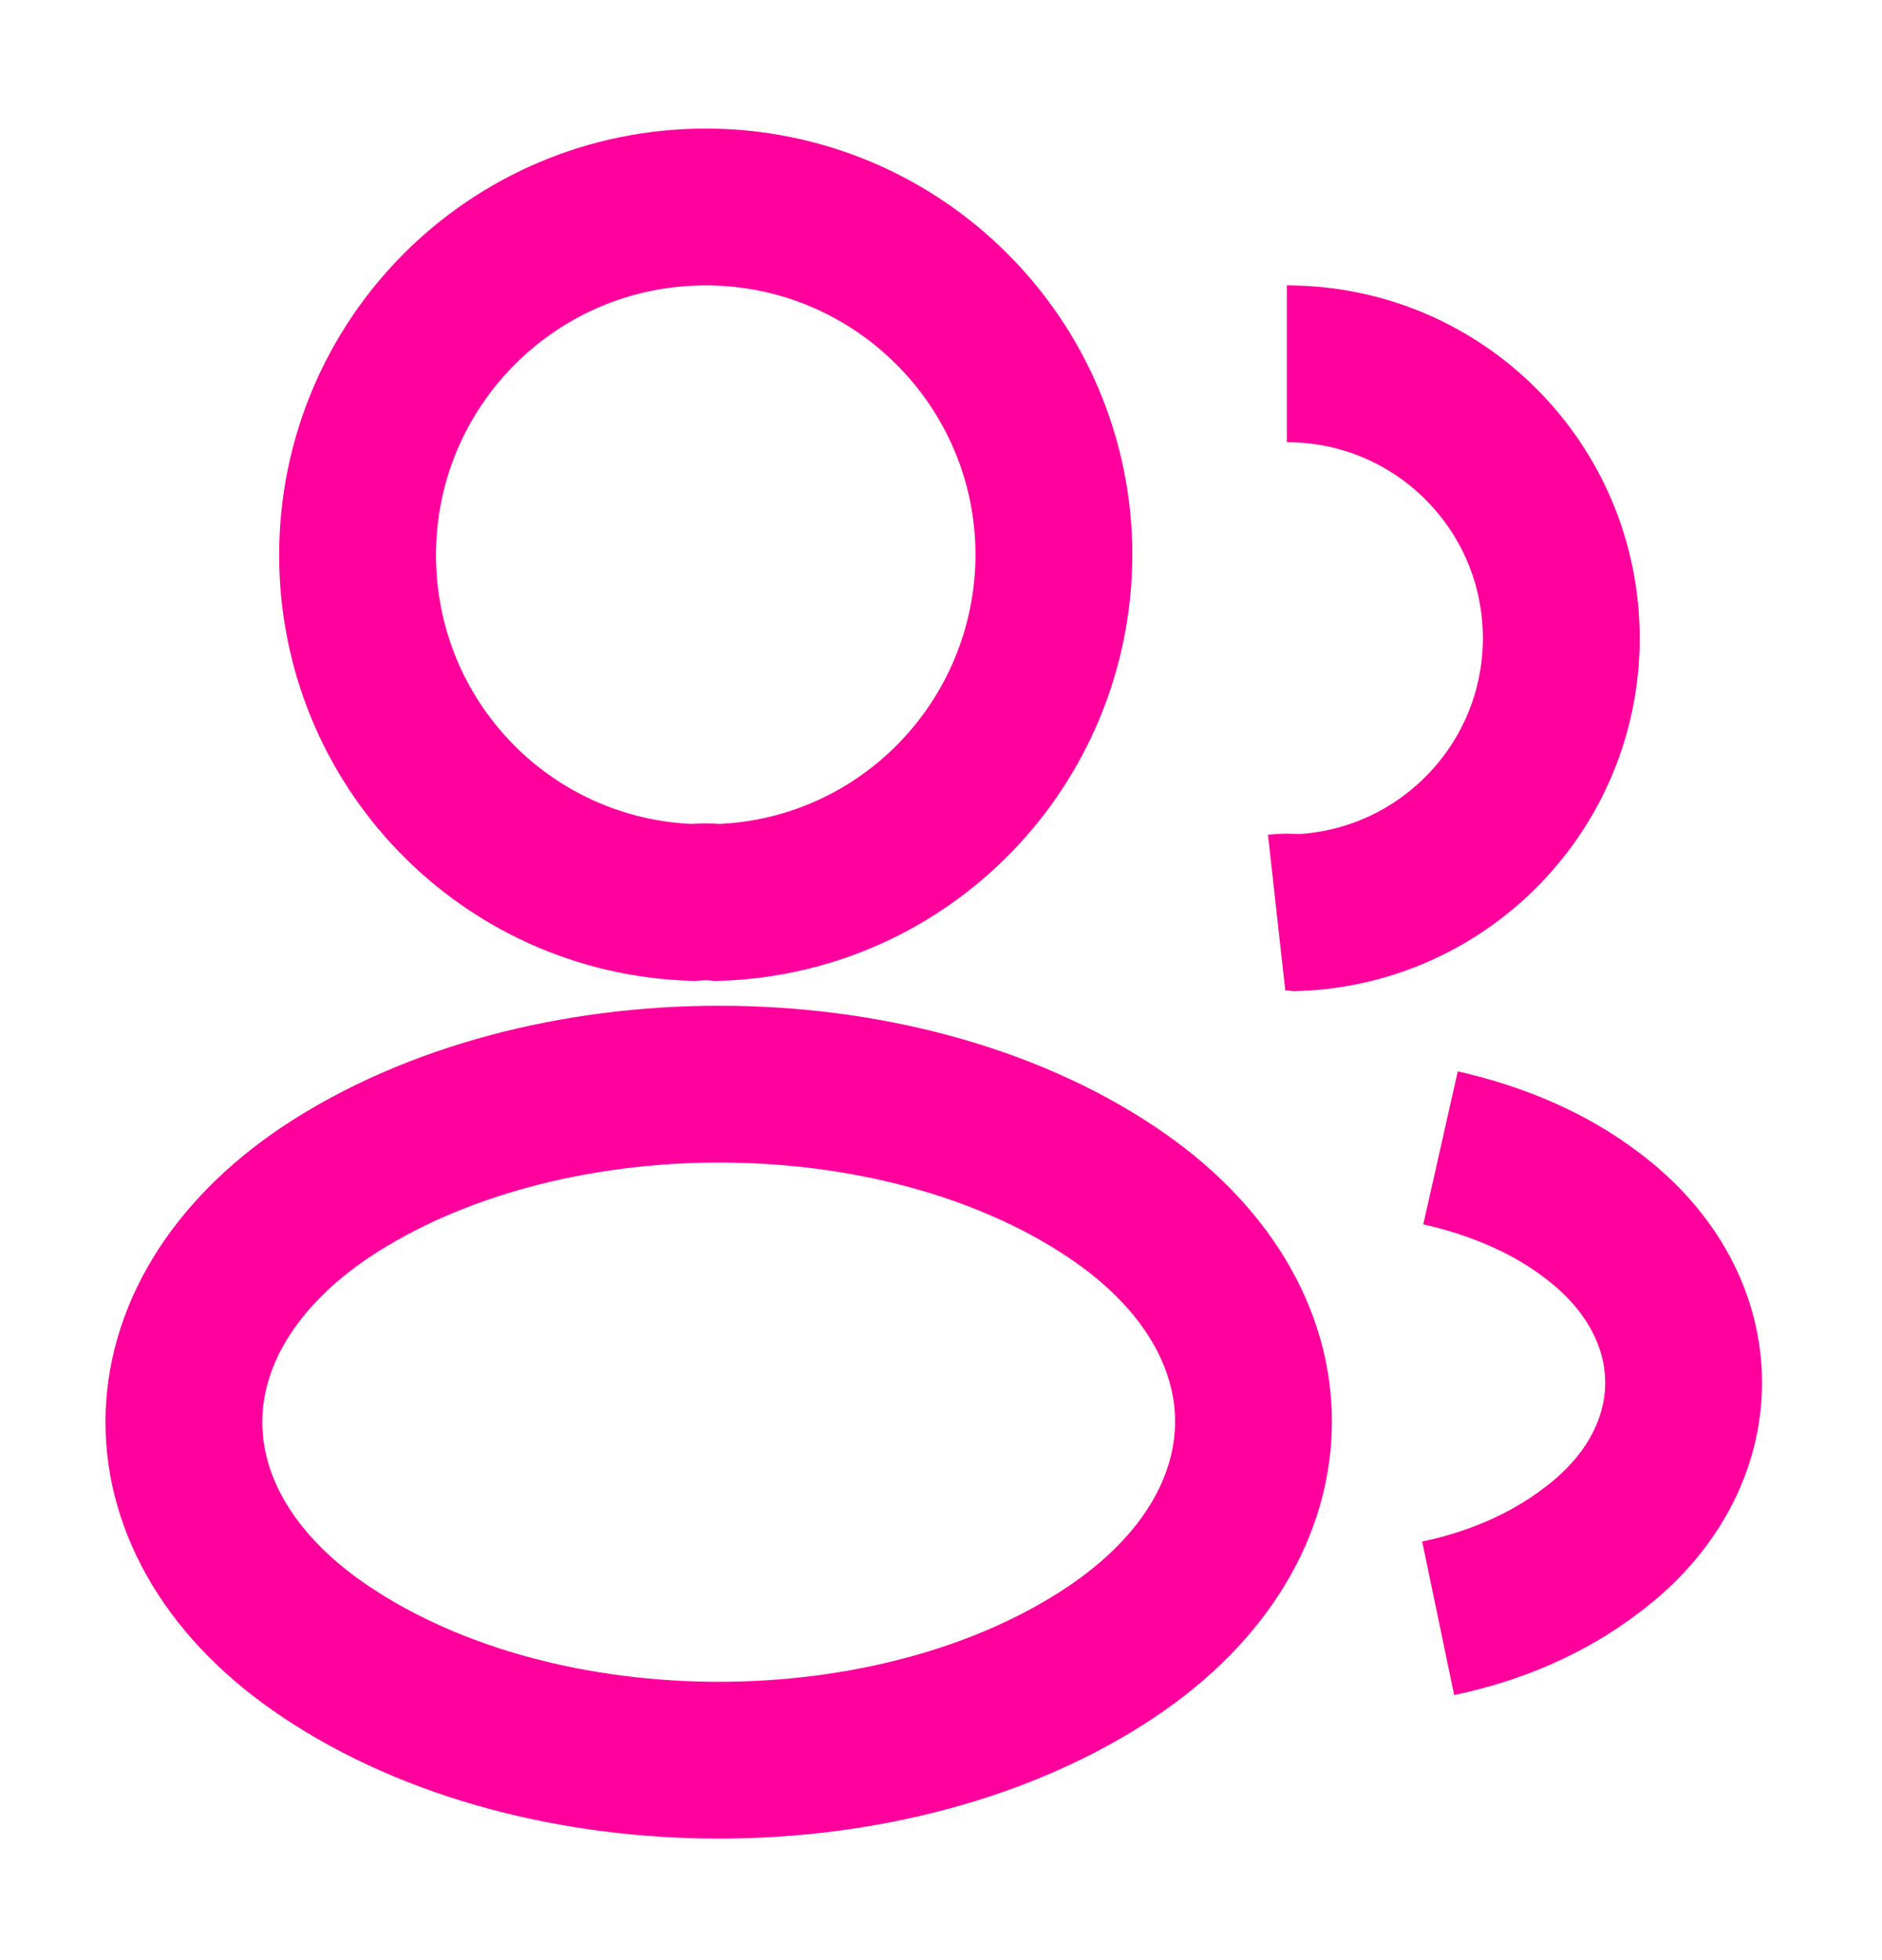 <svg width="24" height="25" viewBox="0 0 24 25" fill="none" xmlns="http://www.w3.org/2000/svg">
<path d="M9.16 11.51C9.06 11.5 8.94 11.5 8.83 11.51C6.45 11.43 4.56 9.48 4.56 7.08C4.56 4.63 6.54 2.64 9 2.64C11.45 2.64 13.44 4.63 13.44 7.08C13.43 9.48 11.54 11.43 9.16 11.51Z" stroke="#FF009D" stroke-width="2" strokeLinecap="round" strokeLinejoin="round"/>
<path d="M16.41 4.64C18.35 4.64 19.91 6.21 19.91 8.14C19.91 10.03 18.41 11.57 16.54 11.64C16.46 11.63 16.37 11.63 16.28 11.64" stroke="#FF009D" stroke-width="2" strokeLinecap="round" strokeLinejoin="round"/>
<path d="M4.16 15.2C1.74 16.82 1.74 19.46 4.16 21.07C6.91 22.91 11.42 22.91 14.17 21.07C16.59 19.45 16.59 16.81 14.17 15.2C11.43 13.37 6.92 13.37 4.16 15.2Z" stroke="#FF009D" stroke-width="2" strokeLinecap="round" strokeLinejoin="round"/>
<path d="M18.34 20.64C19.06 20.49 19.74 20.2 20.3 19.77C21.86 18.6 21.86 16.67 20.3 15.5C19.75 15.08 19.08 14.8 18.37 14.64" stroke="#FF009D" stroke-width="2" strokeLinecap="round" strokeLinejoin="round"/>
</svg>

